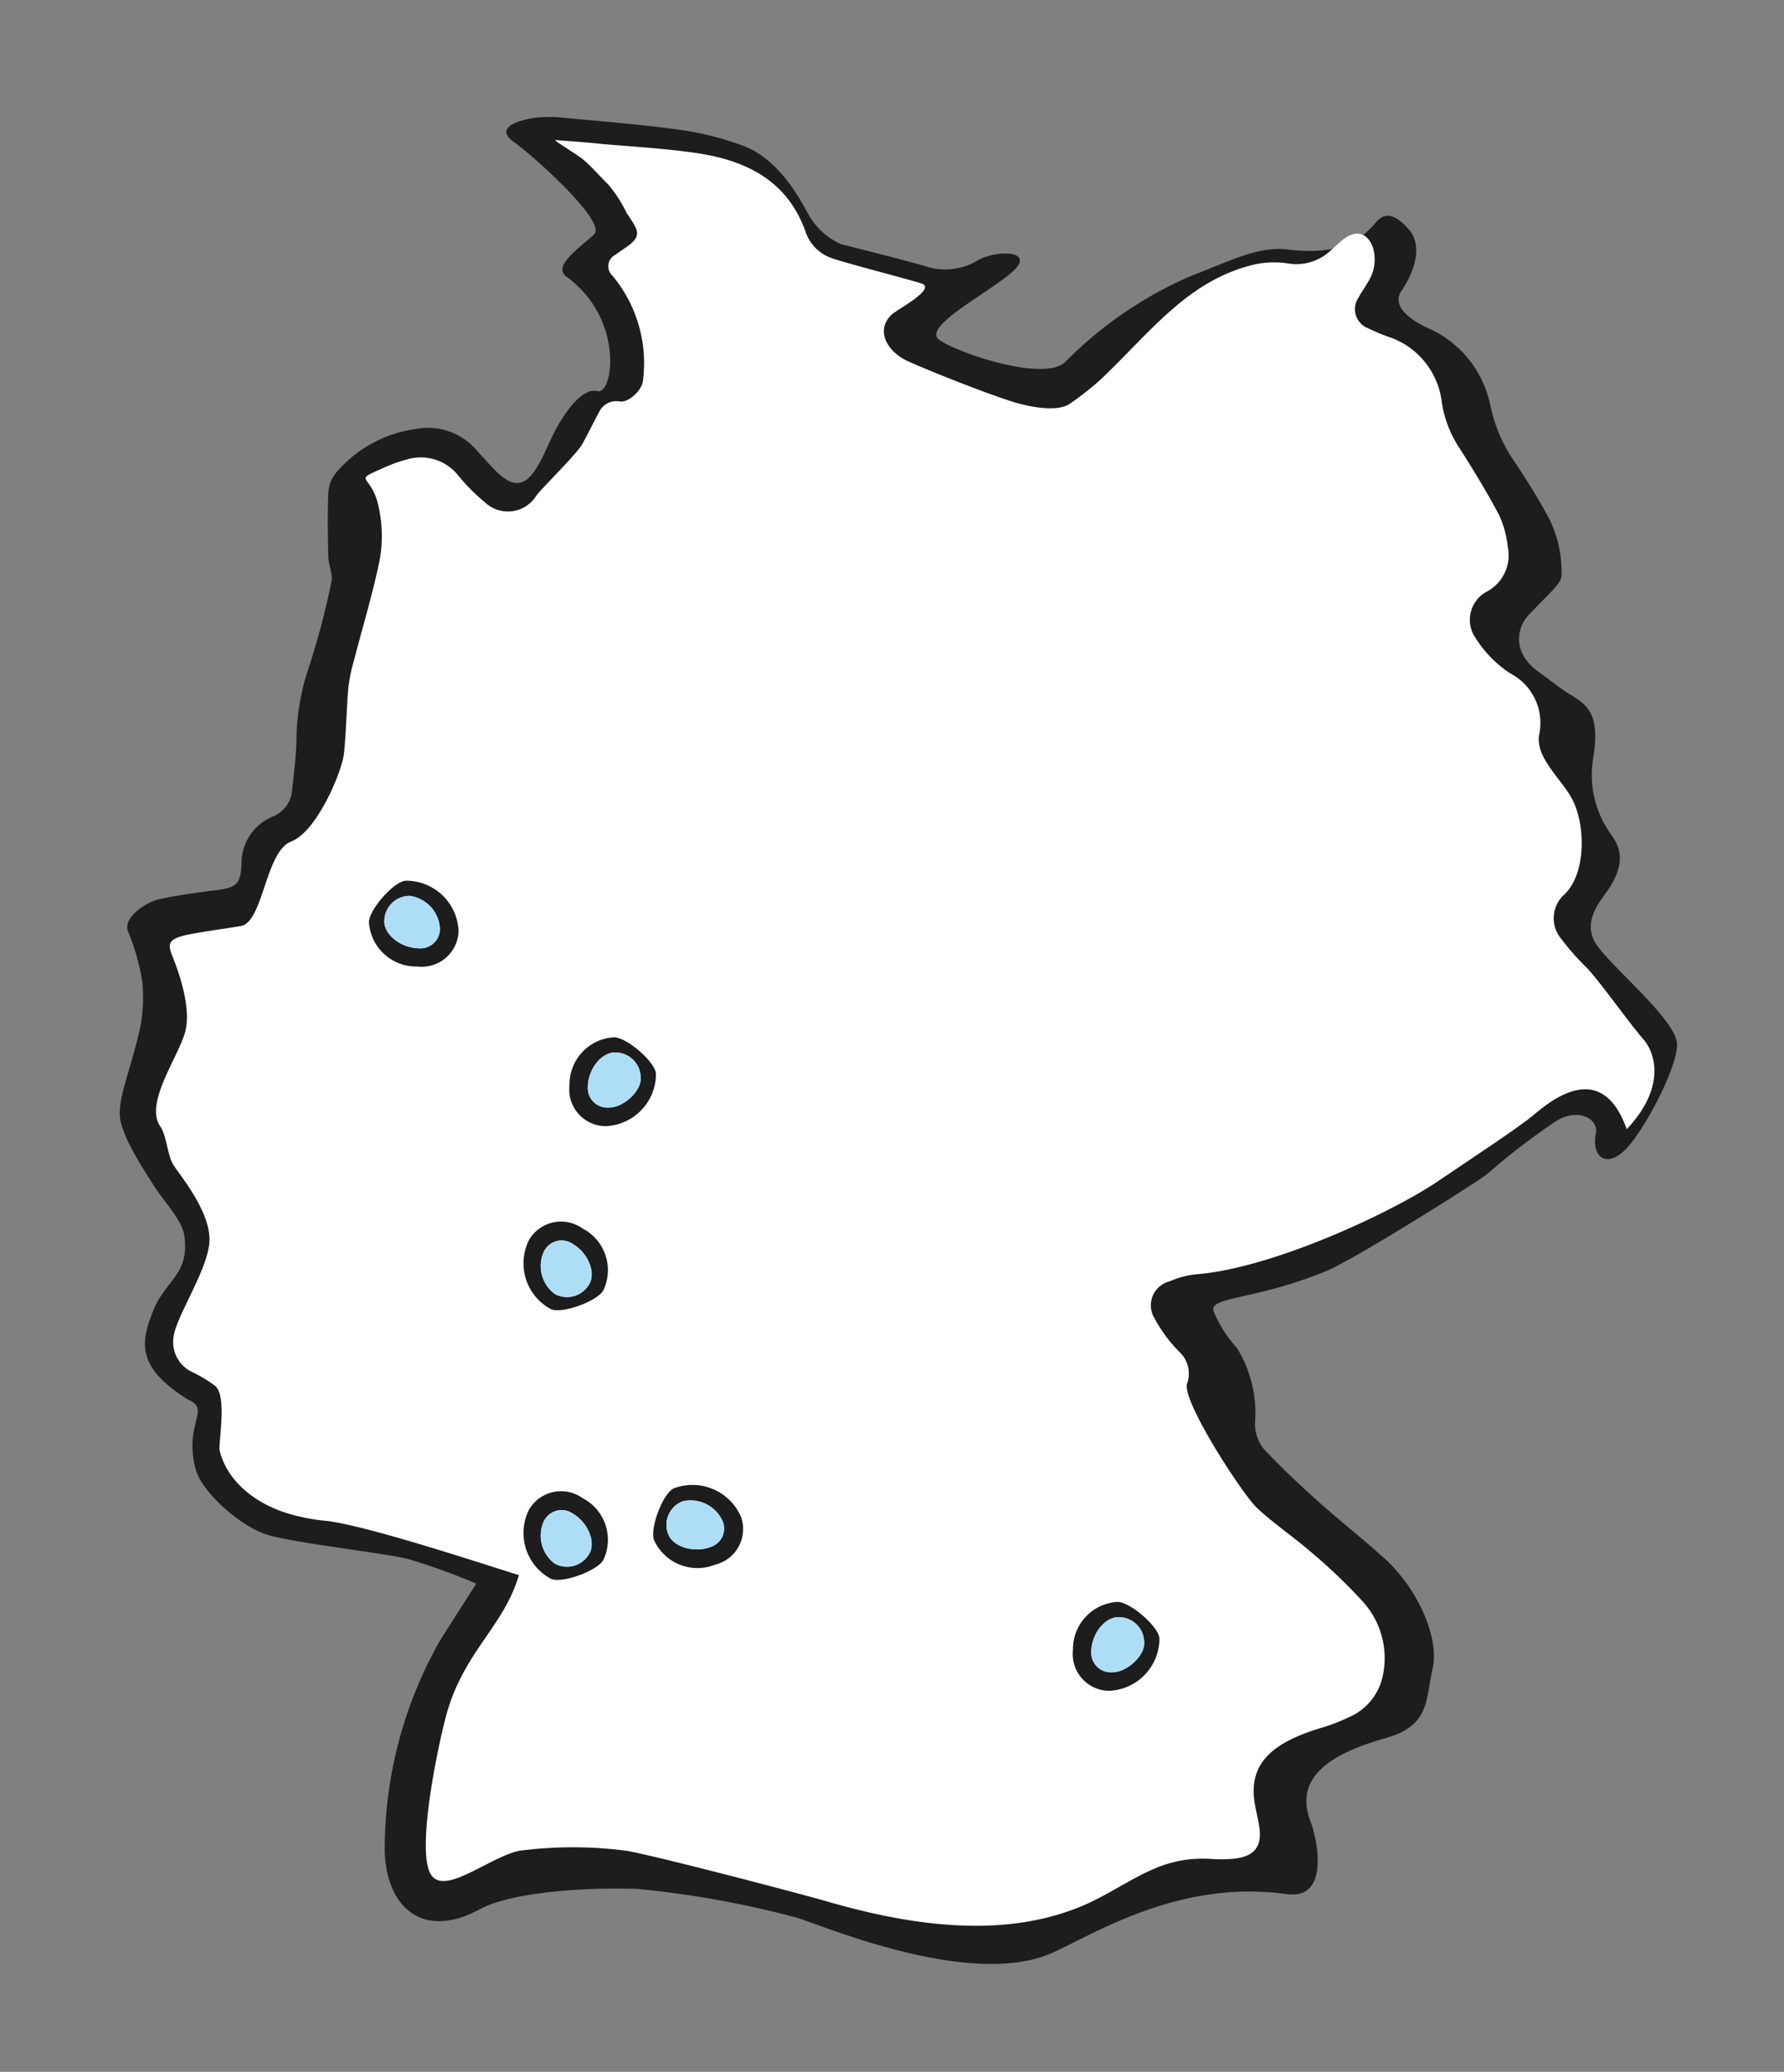 <svg xmlns="http://www.w3.org/2000/svg" xmlns:xlink="http://www.w3.org/1999/xlink" width="112" height="130" viewBox="0 0 112 130">
  <rect x="0" y="0" width="112" height="130" fill="#808080" stroke="none"/>
  <defs>
    <clipPath id="clip-path">
      <rect id="Rechteck_1647" data-name="Rechteck 1647" width="112" height="130" transform="translate(4635 14115.647)" fill="#fff"/>
    </clipPath>
  </defs>
  <g id="Gruppe_maskieren_159" data-name="Gruppe maskieren 159" transform="translate(-4635 -14115.647)" clip-path="url(#clip-path)">
    <g id="Gruppe_26962" data-name="Gruppe 26962" transform="translate(4642.527 14122.984)">
      <path id="Pfad_108546" data-name="Pfad 108546" d="M331.239,205.93l.082,1.851a1.39,1.39,0,0,1-.737-1.1C330.576,206.336,330.86,206.157,331.239,205.93Z" transform="translate(-298.621 -164.785)" fill="#fff"/>
      <g id="Gruppe_26955" data-name="Gruppe 26955">
        <path id="Pfad_108547" data-name="Pfad 108547" d="M326.067,178.337c.975.258,1.72-4.51-1.928-7.166-.971-.707.939-1.907,1.724-2.682s-3.78-4.892-5.039-5.782.232-1.38,1.4-1.533a8.537,8.537,0,0,1,1.874.023c2.4.227,4.814.414,7.2.75a18.928,18.928,0,0,1,3.917.994c2.366.878,3.693,3.615,4.071,4.252a4.311,4.311,0,0,0,2.083,1.923c.865.219,4.542,1.142,5.515,1.452a3.993,3.993,0,0,0,3.163-.5c1.354-.642,3.554-.494,2.012.831s-5.6,3.4-4.552,4.2,6.574,2.69,7.917,1.414a25.2,25.2,0,0,1,7.828-5.375c2.674-1.025,4.289-1.9,6.123-1.691s3.995.216,5.554-1.691c.787-.961,1.648-.035,2.036.39,1.069,1.17.195,3-.418,3.885s.347,1.789,1.835,2.428a6.76,6.76,0,0,1,3.7,4.591,9.8,9.8,0,0,0,1.631,3.823c.687,1.038,1.351,2.093,1.945,3.179a7.386,7.386,0,0,1,.928,3.88c-.019.475-.7,1.018-2.06,2.448-.712.752-1.116,2.341.671,3.607.826.586,1.1.841,1.648,1.2,1.174.759,2.25,1.1,1.723,4.244a6.34,6.34,0,0,0,1.005,4.535c.41.618,1.271,1.552.047,3.5-.48.762-1.881,2.149-.787,3.669s4.978,4.7,5.009,6.173-2.079,5.463-3.26,6.633-2.124.454-1.837-1.041c.176-.913-1.115-1.616-2.492-.765a42.552,42.552,0,0,0-4.33,3.323c-.243.209-2.263,1.51-4.461,2.862-2.261,1.391-4.708,2.838-5.6,3.208-4.394,1.83-7.363,1.609-7.129,2.515a8,8,0,0,0,1.487,2.341,7.817,7.817,0,0,1,1.124,4.761,2.594,2.594,0,0,0,.531,1.538c1.084,1.168,2.263,2.265,3.459,3.338,1.362,1.221,2.816,2.354,4.168,3.583,2.069,1.878,3.435,4.968,2.994,6.893s-.166,3.556-2.864,4.328-6.022,2.1-4.8,5.258c.422,1.089,1.246,4.943-1.509,4.557-6.7-.936-12.01,2.474-14.695,3.681-5.051,2.27-14.234-1.636-16.007-2.189a60.709,60.709,0,0,0-10.105-1.821c-4.174-.117-8.149.358-9.84,1.279-3.585,1.951-5.859-.13-5.966-3.636a26.522,26.522,0,0,1,3.458-13.2c.119-.206,2.291-3.591,2.291-3.591a38.3,38.3,0,0,0-4.248-1.537c-1.188-.341-7.167-1.01-8.873-1.533s-4.129-2.7-4.5-4.119c-.757-2.866.988-3.736-.46-4.357-3.4-2.078-2.911-3.746-2.231-5.51.789-2.045,2.329-2.294,1.98-4.79-.137-.978-1.31-2.175-1.881-3.084s-2.172-3.27-2.172-4.551.649-2.673,1.275-5.361a10.045,10.045,0,0,0,.142-2.916,13.6,13.6,0,0,0-.918-3.215c-.261-.838,1.13-1.782,1.957-1.968,1.169-.264,2.37-.416,3.564-.569,1.3-.165,1.55-.367,1.625-1.587a3.178,3.178,0,0,1,1.938-3.029,1.925,1.925,0,0,0,1.229-1.588c.114-1.073.262-2.147.282-3.223a14.367,14.367,0,0,1,.76-4.5,49.8,49.8,0,0,0,1.431-5.4c.11-.5-.176-1.061-.189-1.6-.033-1.339-.052-2.682,0-4.019a2.172,2.172,0,0,1,.469-1.232,8,8,0,0,1,5.094-2.776,4,4,0,0,1,3.712,1.31c.41.446.808.9,1.237,1.334,1.091,1.092,1.846,1.019,2.626-.3.423-.718.727-1.5,1.106-2.237C323.955,179.771,325.093,178.079,326.067,178.337Z" transform="translate(-296.084 -161.13)" fill="#1d1d1d"/>
        <path id="Pfad_108548" data-name="Pfad 108548" d="M323.6,162.709c-.037.087,1.292.844,1.784,1.253.517.43,1.046,1.066,1.529,1.524a8.452,8.452,0,0,1,1.169,1.807c.688,1.051,1.038,1.387-.019,2.133-.229.163-.458.311-.683.478a.807.807,0,0,0-.182,1.33,8.555,8.555,0,0,1,1.9,6.593c-.036.531-.864,1.369-1.437,1.288a1.2,1.2,0,0,0-1.328.694c-.363.65-.672,1.327-1.039,1.976-.354.629-2.426,2.65-2.874,3.219a2.1,2.1,0,0,1-3.268.41,11.776,11.776,0,0,1-1.649-1.66,3,3,0,0,0-3.188-1.011,8.407,8.407,0,0,0-1.34.467c-2.312,1.015-.877.313-.443,2.629a8.461,8.461,0,0,1,.052,3.161c-.434,2.156-1.087,4.275-1.638,6.411a10.141,10.141,0,0,0-.337,1.635c-.118,1.373-.138,2.753-.274,4.124-.116,1.169-1.716,4.95-3.317,5.553s-1.754,4.991-3.121,5.294c-.486.108-3.009.426-3.732.64-.821.242-.913.5-.609,1.252.537,1.317,1.213,3.474.774,4.874-.512,1.636-2.515,4.407-1.53,5.818.4.579.444,1.8.813,2.4.392.635,2.477,3.074,2.261,4.971s-2.239,4.784-2.261,6.021a2.069,2.069,0,0,0,1.222,2.033,9.25,9.25,0,0,1,1.384.832c.82.621.2,3.657.311,4.1.5,1.993,2.4,3.462,4.685,4.04a12.1,12.1,0,0,0,1.9.343c2.638.229,11.9,3.366,12.2,3.406-.919,3.2-3.5,4.857-4.562,8.8-.506,1.874-1.763,7.836-1.09,9.727s3.589-.744,5.652-1.221a26.037,26.037,0,0,1,6.773,0c1.5.248,10.016,2.446,12.753,3.229,5.456,1.562,11.79,2.461,17-.326,2.561-1.369,4.072-2.578,6.985-2.39a8.218,8.218,0,0,0,1.361-.016c1.261-.131,1.766-.72,1.621-1.9-.069-.573-.239-1.135-.32-1.707-.358-2.517,1.343-3.777,4.353-4.651a11.28,11.28,0,0,0,1.519-.594,3.642,3.642,0,0,0,2.218-2.779,5.254,5.254,0,0,0-1.29-4.508,33.114,33.114,0,0,0-3.243-3.1c-1.1-.961-2.341-1.782-3.4-2.778-.9-.848-4.659-6.61-4.392-7.767a1.858,1.858,0,0,0-.425-1.97,8.894,8.894,0,0,1-1.59-2.121,1.554,1.554,0,0,1,.946-2.359,5.526,5.526,0,0,1,1.646-.437c4.8-.375,12.281-3.881,15.151-5.818s5.013-3.348,5.967-4.123c.914-.741,4.278-3.782,5.914.836,2.327-2.445,1.947-4.637,1-5.7-.748-.838-2.726-3.619-3.509-4.43a15.52,15.52,0,0,1-1.589-1.8,2,2,0,0,1,.214-2.824c1.4-1.385,1.292-4.547.38-6.1-.729-1.244-2.2-2.483-2-3.864a3.506,3.506,0,0,0-1.811-3.884,7.345,7.345,0,0,1-2.185-2.234,2,2,0,0,1,.711-2.891,2.577,2.577,0,0,0,1.322-2.808,6.444,6.444,0,0,0-.539-1.991c-.76-1.432-1.609-2.826-2.487-4.2a7.106,7.106,0,0,1-1.12-2.924,4.927,4.927,0,0,0-3.365-4.076,11.389,11.389,0,0,1-1.241-.522,1.285,1.285,0,0,1-.623-1.923c.177-.339.414-.651.6-.988a2.579,2.579,0,0,0,.3-2.186c-.341-.926-1.085-1.109-1.874-.468-.27.22-.521.46-.781.69a3.129,3.129,0,0,1-2.619.808,5.988,5.988,0,0,0-2,.024c-4.34.951-6.713,4.352-9.908,7.34a18.421,18.421,0,0,1-1.81,1.414c-.792.574-2.539.21-3.455-.059-1.5-.442-5.313-1.947-6.724-2.584-1.33-.6-2.075-1.956-1.026-2.935.368-.343,2.876-1.639,1.838-1.959-1.065-.328-4.844-1.3-5.621-1.586a2.629,2.629,0,0,1-1.636-1.669,7.608,7.608,0,0,0-.626-1.341c-1.372-2.3-3.7-3.22-6.315-3.593-1.984-.283-4-.392-6-.57C325.445,162.842,324.523,162.78,323.6,162.709Z" transform="translate(-296.264 -161.259)" fill="#fff"/>
      </g>
      <g id="Gruppe_26956" data-name="Gruppe 26956" transform="translate(15.634 47.923)">
        <path id="Pfad_108549" data-name="Pfad 108549" d="M315.99,218.693a2.968,2.968,0,0,1-3.03-2.782c.026-.829,1.616-2.6,2.336-2.6a3.294,3.294,0,0,1,3.292,3.155A2.311,2.311,0,0,1,315.99,218.693Zm.142-1.139a1.223,1.223,0,0,0,1.281-1.283,2.2,2.2,0,0,0-1.9-2.009,1.59,1.59,0,0,0-1.586,1.509C313.846,216.639,314.926,217.543,316.132,217.554Z" transform="translate(-312.959 -213.31)" fill="#1d1d1d"/>
        <path id="Pfad_108550" data-name="Pfad 108550" d="M316.209,217.638c-1.206-.011-2.286-.915-2.2-1.783a1.59,1.59,0,0,1,1.586-1.509,2.2,2.2,0,0,1,1.9,2.009A1.223,1.223,0,0,1,316.209,217.638Z" transform="translate(-313.035 -213.394)" fill="#aedef6"/>
      </g>
      <g id="Gruppe_26957" data-name="Gruppe 26957" transform="translate(28.226 57.743)">
        <path id="Pfad_108551" data-name="Pfad 108551" d="M326.55,227.008a2.964,2.964,0,0,1,2.806-3c.837.026,2.622,1.6,2.624,2.315a3.29,3.29,0,0,1-3.182,3.262A2.3,2.3,0,0,1,326.55,227.008Zm1.15.14a1.222,1.222,0,0,0,1.293,1.27c.9.037,2.1-1.045,2.026-1.882a1.589,1.589,0,0,0-1.522-1.572C328.623,224.883,327.711,225.953,327.7,227.149Z" transform="translate(-326.55 -224.003)" fill="#1d1d1d"/>
        <path id="Pfad_108552" data-name="Pfad 108552" d="M327.791,227.234c.011-1.2.923-2.266,1.8-2.184a1.589,1.589,0,0,1,1.522,1.572c.072.837-1.124,1.919-2.026,1.882A1.222,1.222,0,0,1,327.791,227.234Z" transform="translate(-326.641 -224.088)" fill="#aedef6"/>
      </g>
      <g id="Gruppe_26958" data-name="Gruppe 26958" transform="translate(59.834 93.173)">
        <path id="Pfad_108553" data-name="Pfad 108553" d="M360.667,265.584a2.964,2.964,0,0,1,2.806-3c.837.026,2.622,1.6,2.624,2.315a3.291,3.291,0,0,1-3.183,3.262A2.306,2.306,0,0,1,360.667,265.584Zm1.149.141A1.224,1.224,0,0,0,363.11,267c.9.036,2.1-1.045,2.026-1.882a1.587,1.587,0,0,0-1.522-1.572C362.739,263.46,361.827,264.53,361.816,265.726Z" transform="translate(-360.667 -262.58)" fill="#1d1d1d"/>
        <path id="Pfad_108554" data-name="Pfad 108554" d="M361.907,265.811c.011-1.2.923-2.266,1.8-2.184a1.587,1.587,0,0,1,1.522,1.572c.072.837-1.124,1.918-2.026,1.882A1.224,1.224,0,0,1,361.907,265.811Z" transform="translate(-360.758 -262.665)" fill="#aedef6"/>
      </g>
      <g id="Gruppe_26959" data-name="Gruppe 26959" transform="translate(25.323 69.338)">
        <path id="Pfad_108555" data-name="Pfad 108555" d="M327.147,237.04a2.94,2.94,0,0,1,1.29,3.889c-.428.713-2.684,1.5-3.315,1.152a3.263,3.263,0,0,1-1.336-4.34A2.33,2.33,0,0,1,327.147,237.04Zm-.681.929a1.233,1.233,0,0,0-1.748.506,2.176,2.176,0,0,0,.678,2.669,1.6,1.6,0,0,0,2.125-.557C328.017,239.867,327.516,238.558,326.466,237.969Z" transform="translate(-323.416 -236.628)" fill="#1d1d1d"/>
        <path id="Pfad_108556" data-name="Pfad 108556" d="M326.553,238.072c1.05.589,1.551,1.9,1.055,2.617a1.6,1.6,0,0,1-2.125.557,2.176,2.176,0,0,1-.678-2.669A1.233,1.233,0,0,1,326.553,238.072Z" transform="translate(-323.503 -236.732)" fill="#aedef6"/>
      </g>
      <g id="Gruppe_26960" data-name="Gruppe 26960" transform="translate(25.323 86.257)">
        <path id="Pfad_108557" data-name="Pfad 108557" d="M327.147,255.461a2.941,2.941,0,0,1,1.29,3.889c-.428.714-2.684,1.5-3.315,1.153a3.263,3.263,0,0,1-1.336-4.34A2.331,2.331,0,0,1,327.147,255.461Zm-.681.929a1.234,1.234,0,0,0-1.748.506,2.177,2.177,0,0,0,.678,2.67,1.6,1.6,0,0,0,2.125-.557C328.017,258.289,327.516,256.98,326.466,256.39Z" transform="translate(-323.416 -255.05)" fill="#1d1d1d"/>
        <path id="Pfad_108558" data-name="Pfad 108558" d="M326.553,256.493c1.05.59,1.551,1.9,1.055,2.618a1.6,1.6,0,0,1-2.125.557A2.177,2.177,0,0,1,324.8,257,1.234,1.234,0,0,1,326.553,256.493Z" transform="translate(-323.503 -255.153)" fill="#aedef6"/>
      </g>
      <g id="Gruppe_26961" data-name="Gruppe 26961" transform="translate(33.481 85.846)">
        <path id="Pfad_108559" data-name="Pfad 108559" d="M336.094,259.6a2.989,2.989,0,0,1-3.822-1.553c-.269-.785.594-2.995,1.268-3.248a3.316,3.316,0,0,1,4.2,1.811A2.3,2.3,0,0,1,336.094,259.6Zm-.27-1.117a1.214,1.214,0,0,0,.746-1.647,2.213,2.213,0,0,0-2.488-1.222,1.579,1.579,0,0,0-.952,1.965C333.36,258.425,334.69,258.9,335.824,258.488Z" transform="translate(-332.222 -254.602)" fill="#1d1d1d"/>
        <path id="Pfad_108560" data-name="Pfad 108560" d="M335.891,258.57c-1.134.409-2.464-.062-2.694-.9a1.579,1.579,0,0,1,.952-1.964,2.214,2.214,0,0,1,2.488,1.221A1.214,1.214,0,0,1,335.891,258.57Z" transform="translate(-332.288 -254.685)" fill="#aedef6"/>
      </g>
    </g>
  </g>
</svg>
